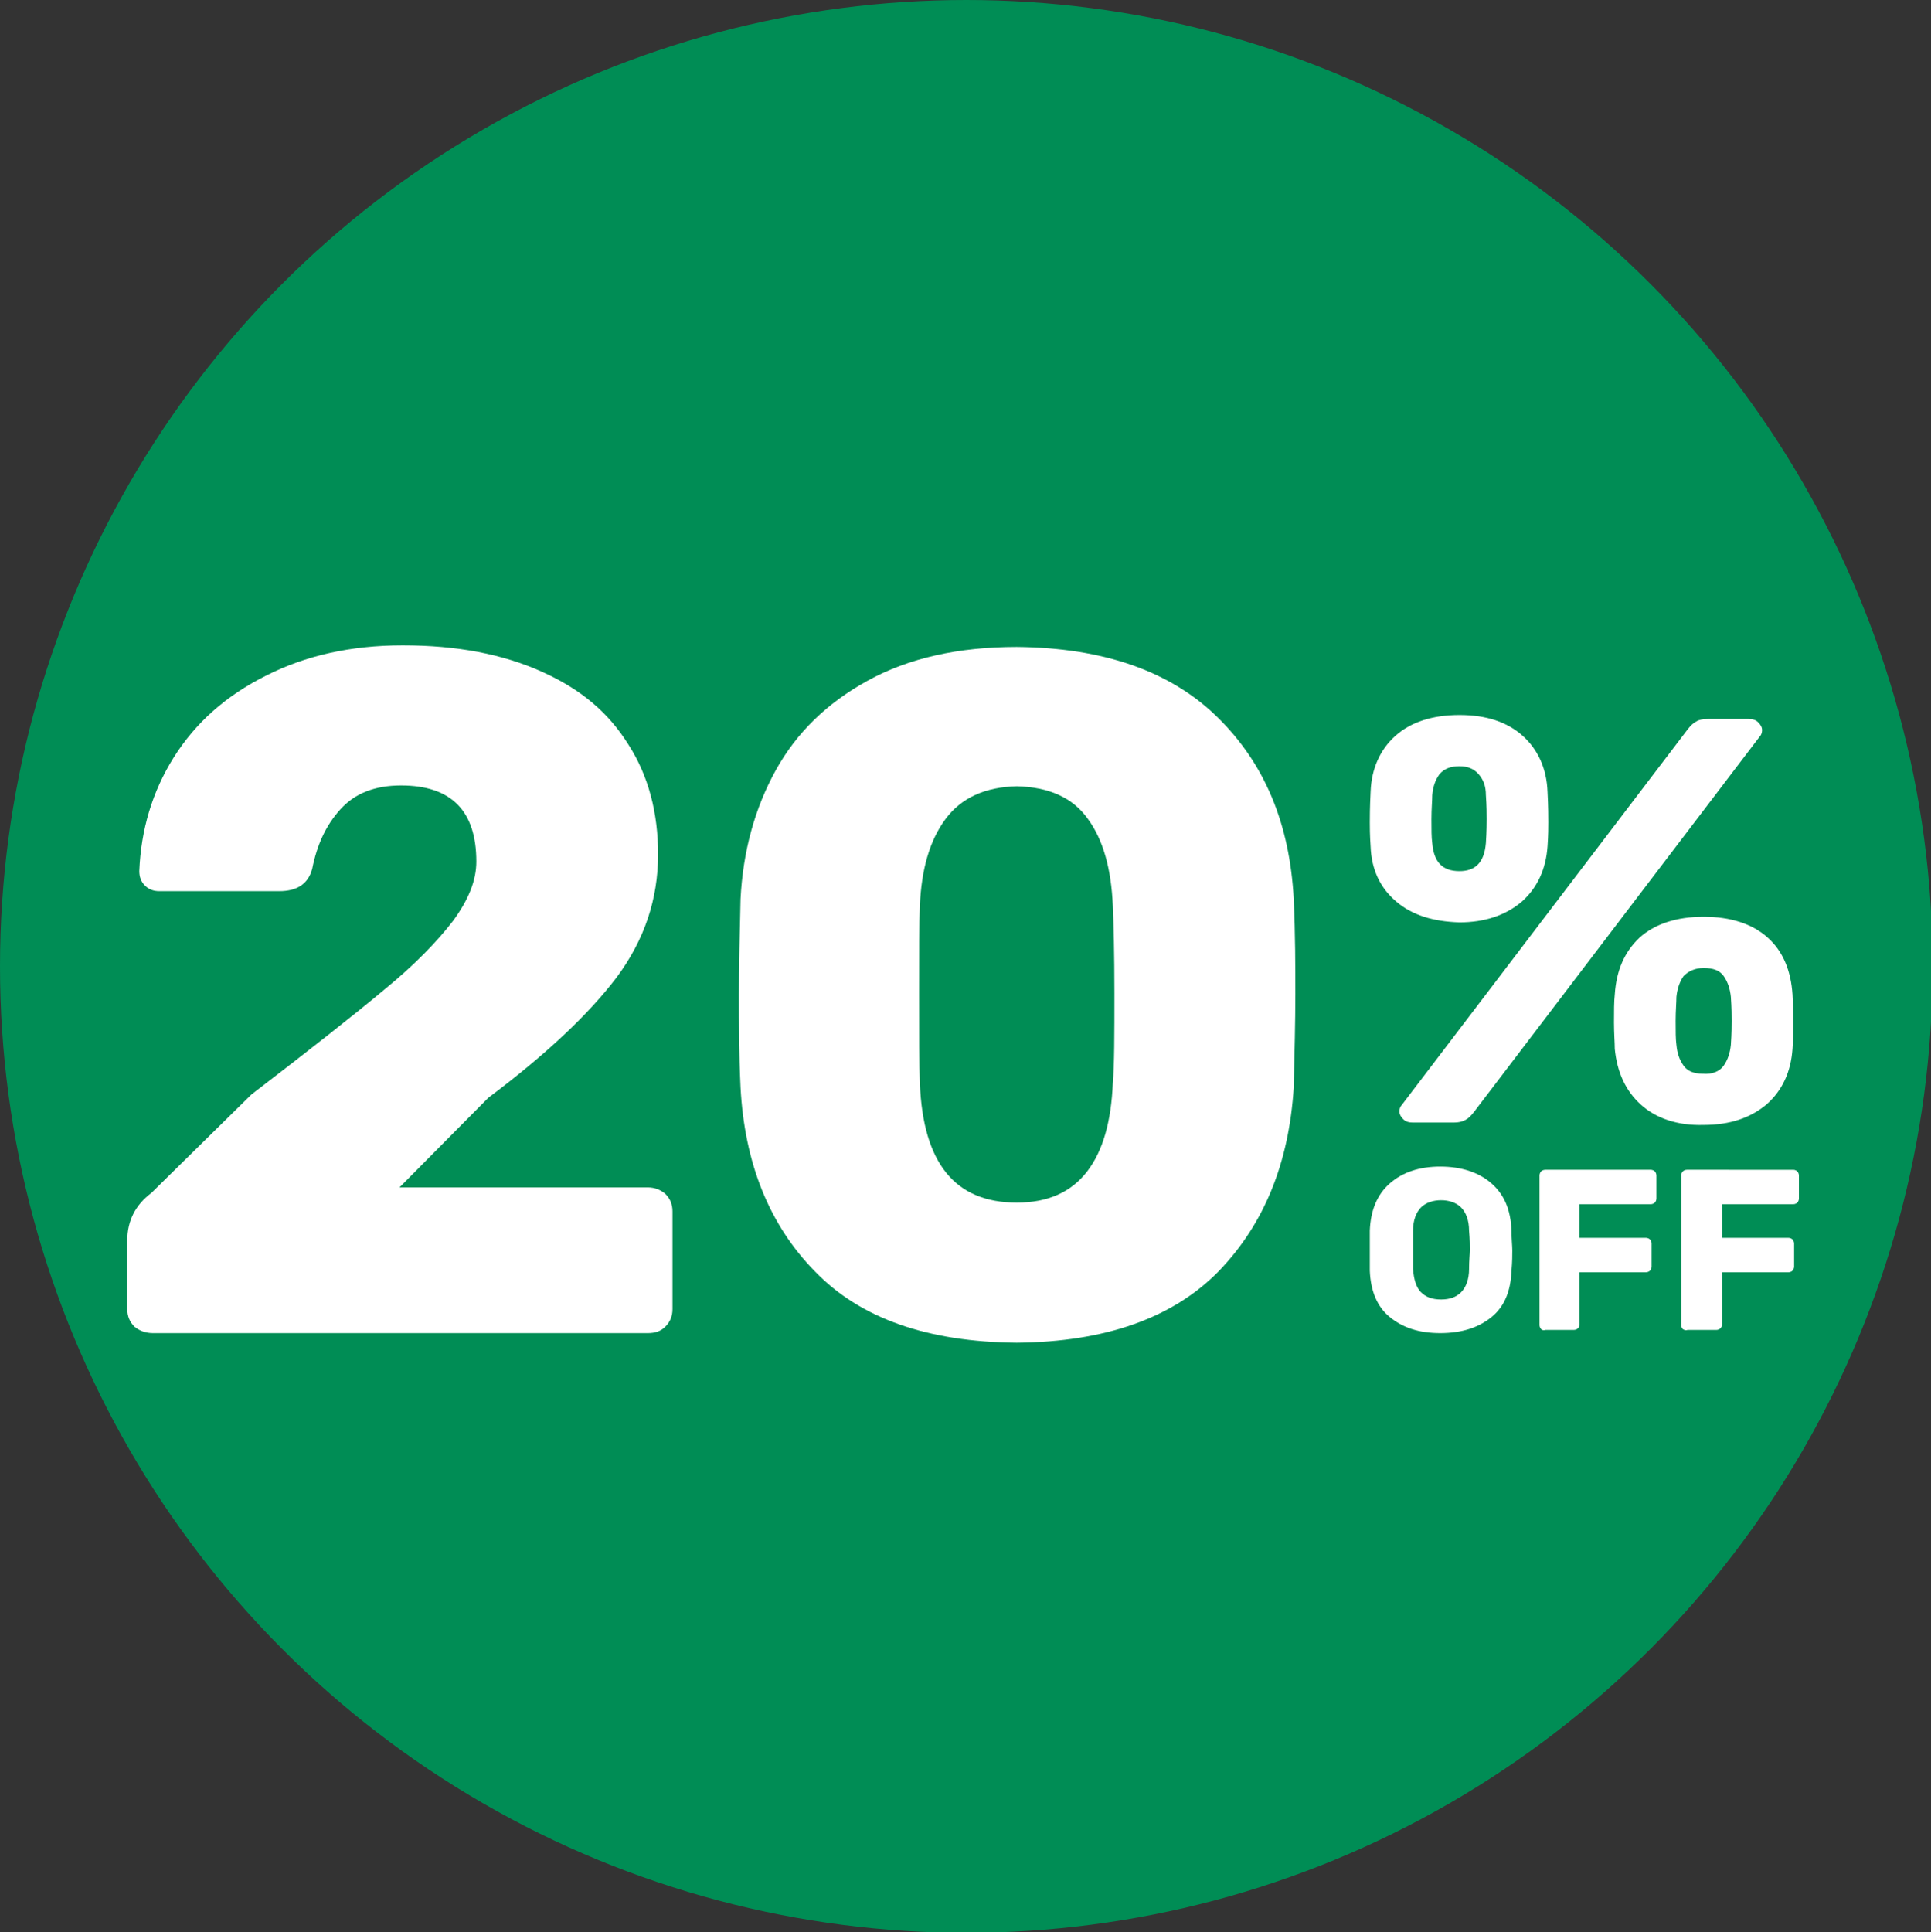 <?xml version="1.0" encoding="utf-8"?>
<!-- Generator: Adobe Illustrator 27.8.0, SVG Export Plug-In . SVG Version: 6.00 Build 0)  -->
<svg version="1.1" id="Layer_1" xmlns="http://www.w3.org/2000/svg" xmlns:xlink="http://www.w3.org/1999/xlink" x="0px" y="0px"
	 viewBox="0 0 241.2 241.3" style="enable-background:new 0 0 241.2 241.3;" xml:space="preserve">
<rect x="0" y="0" width="241.2" height="241.3" fill="#333333" stroke="none"/>
<style type="text/css">
	.st0{fill:#008D55;}
	.st1{fill:#FFFFFF;}
</style>
<circle class="st0" cx="120.7" cy="120.7" r="120.7"/>
<g>
	<path class="st1" d="M16.8,165.7c-0.6-0.6-0.9-1.3-0.9-2.2v-8.6c0-2.4,1-4.4,3-5.9l12.5-12.3c7.3-5.6,12.9-10,16.6-13.1
		c3.8-3.1,6.6-6,8.6-8.6c1.9-2.6,2.9-5,2.9-7.4c0-6.3-3.1-9.5-9.4-9.5c-3.3,0-5.8,1-7.6,3c-1.8,2-2.9,4.4-3.5,7.4
		c-0.5,1.9-1.9,2.8-4.1,2.8H19.9c-0.7,0-1.3-0.2-1.8-0.7c-0.5-0.5-0.7-1.1-0.7-1.8c0.2-5.1,1.6-9.9,4.3-14.2
		c2.7-4.3,6.5-7.7,11.5-10.2c4.9-2.5,10.6-3.8,17.1-3.8c6.8,0,12.5,1.1,17.4,3.3S76,89,78.5,93c2.5,3.9,3.7,8.5,3.7,13.7
		c0,5.6-1.7,10.7-5.2,15.4c-3.5,4.6-8.8,9.6-16,15l-11.1,11.2h31c0.9,0,1.6,0.3,2.2,0.8c0.6,0.6,0.9,1.3,0.9,2.2v12.2
		c0,0.9-0.3,1.6-0.9,2.2c-0.6,0.6-1.3,0.8-2.2,0.8H19.1C18.2,166.5,17.4,166.2,16.8,165.7z"/>
	<path class="st1" d="M101.8,158.8c-5.7-5.8-8.8-13.5-9.3-23c-0.2-4.3-0.2-8.2-0.2-11.6c0-3.5,0.1-7.4,0.2-11.9
		c0.3-6,1.8-11.4,4.4-16.1c2.6-4.7,6.4-8.4,11.5-11.2c5.1-2.8,11.3-4.2,18.6-4.2c10.8,0.1,19.2,3,25.1,8.8c5.9,5.8,9,13.3,9.5,22.7
		c0.2,4.5,0.2,8.5,0.2,11.9c0,3.4-0.1,7.2-0.2,11.6c-0.6,9.5-3.7,17.1-9.4,23c-5.7,5.8-14.1,8.8-25.2,8.9
		C115.9,167.6,107.5,164.7,101.8,158.8z M135.8,146.3c2-2.6,3-6.3,3.2-11c0.2-2.3,0.2-6.1,0.2-11.2c0-5.1-0.1-8.8-0.2-11
		c-0.2-4.6-1.2-8.2-3.1-10.8c-1.9-2.7-4.9-4-8.9-4.1c-3.9,0.1-6.9,1.4-8.9,4.1c-2,2.7-3,6.3-3.2,10.8c-0.1,2.2-0.1,5.8-0.1,11
		c0,5.1,0,8.9,0.1,11.2c0.4,10,4.4,14.9,12.1,14.9C130.9,150.2,133.8,148.9,135.8,146.3z"/>
</g>
<g>
	<path class="st1" d="M174.4,112.6c-2-1.7-3.1-4-3.2-6.9c-0.1-1.4-0.1-2.5-0.1-3c0-0.6,0-1.8,0.1-3.8c0.1-2.9,1.2-5.3,3.1-7
		c1.9-1.7,4.6-2.6,8-2.6s6,0.9,7.9,2.6s3,4.1,3.1,7c0.1,1.9,0.1,3.2,0.1,3.8c0,0.6,0,1.6-0.1,3c-0.2,2.9-1.3,5.2-3.2,6.9
		c-2,1.7-4.6,2.6-7.8,2.6C179,115.1,176.4,114.3,174.4,112.6z M175.3,139.8c-0.3-0.3-0.5-0.6-0.5-1c0-0.3,0.1-0.6,0.3-0.8l35.7-46.9
		c0.4-0.5,0.7-0.8,1.1-1c0.3-0.2,0.8-0.3,1.4-0.3h5.1c0.5,0,0.9,0.1,1.2,0.4s0.5,0.6,0.5,1c0,0.3-0.1,0.6-0.3,0.8l-35.7,46.9
		c-0.4,0.5-0.7,0.8-1.1,1s-0.8,0.3-1.4,0.3h-5.1C176,140.2,175.6,140.1,175.3,139.8z M185.6,105.3c0.1-1.5,0.1-2.6,0.1-3
		c0-0.6,0-1.6-0.1-3c0-1.1-0.3-1.9-0.9-2.6c-0.6-0.7-1.4-1-2.4-1c-1.1,0-1.9,0.3-2.5,1c-0.5,0.7-0.8,1.5-0.9,2.6
		c0,0.7-0.1,1.7-0.1,3s0,2.3,0.1,3c0.2,2.4,1.3,3.5,3.4,3.5C184.3,108.8,185.4,107.7,185.6,105.3z M205,138c-1.9-1.7-3-4-3.3-7
		c0-0.8-0.1-1.9-0.1-3.3c0-1.4,0-2.6,0.1-3.5c0.2-3,1.2-5.3,3.1-7.1c1.9-1.7,4.6-2.6,8-2.6s6.1,0.9,8,2.6s2.9,4.1,3.1,7.1
		c0.1,1.9,0.1,3.2,0.1,3.8s0,1.6-0.1,3c-0.2,2.9-1.3,5.2-3.2,6.9c-2,1.7-4.6,2.6-7.9,2.6C209.6,140.6,206.9,139.7,205,138z
		 M215.3,133.1c0.5-0.7,0.8-1.6,0.9-2.6c0.1-1.4,0.1-2.5,0.1-3c0-0.6,0-1.6-0.1-3c-0.1-1-0.4-1.9-0.9-2.6s-1.3-1-2.5-1
		c-1.1,0-1.9,0.4-2.5,1c-0.5,0.7-0.8,1.6-0.9,2.6c0,0.7-0.1,1.7-0.1,3c0,1.3,0,2.3,0.1,3c0.1,1.1,0.4,1.9,0.9,2.6s1.3,1,2.4,1
		C213.9,134.2,214.8,133.8,215.3,133.1z"/>
</g>
<g>
	<path class="st1" d="M173.6,164.5c-1.6-1.3-2.4-3.3-2.5-5.8c0-0.6,0-1.4,0-2.5s0-1.9,0-2.5c0.1-2.5,0.9-4.5,2.5-5.9
		s3.7-2.1,6.3-2.1s4.8,0.7,6.4,2.1c1.6,1.4,2.4,3.3,2.5,5.9c0,1.1,0.1,1.9,0.1,2.5c0,0.5,0,1.4-0.1,2.5c-0.1,2.6-0.9,4.5-2.5,5.8
		s-3.7,2-6.4,2S175.2,165.8,173.6,164.5z M182.5,161.4c0.6-0.6,1-1.6,1-2.9c0-1.1,0.1-1.9,0.1-2.4s0-1.3-0.1-2.4
		c0-1.3-0.4-2.3-1-2.9s-1.5-0.9-2.5-0.9s-1.9,0.3-2.5,0.9s-1,1.6-1,2.9c0,0.5,0,1.3,0,2.4c0,1,0,1.8,0,2.4c0.1,1.3,0.4,2.3,1,2.9
		c0.6,0.6,1.4,0.9,2.5,0.9S181.9,162,182.5,161.4z"/>
	<path class="st1" d="M192.5,166c-0.1-0.1-0.2-0.3-0.2-0.5v-18.7c0-0.2,0.1-0.4,0.2-0.5c0.1-0.1,0.3-0.2,0.5-0.2h13.2
		c0.2,0,0.4,0.1,0.5,0.2c0.1,0.1,0.2,0.3,0.2,0.5v2.9c0,0.2-0.1,0.4-0.2,0.5s-0.3,0.2-0.5,0.2h-8.9v4.2h8.3c0.2,0,0.4,0.1,0.5,0.2
		s0.2,0.3,0.2,0.5v2.9c0,0.2-0.1,0.4-0.2,0.5s-0.3,0.2-0.5,0.2h-8.3v6.5c0,0.2-0.1,0.4-0.2,0.5c-0.1,0.1-0.3,0.2-0.5,0.2H193
		C192.8,166.2,192.6,166.1,192.5,166z"/>
	<path class="st1" d="M210.2,166c-0.1-0.1-0.2-0.3-0.2-0.5v-18.7c0-0.2,0.1-0.4,0.2-0.5c0.1-0.1,0.3-0.2,0.5-0.2H224
		c0.2,0,0.4,0.1,0.5,0.2c0.1,0.1,0.2,0.3,0.2,0.5v2.9c0,0.2-0.1,0.4-0.2,0.5s-0.3,0.2-0.5,0.2h-8.9v4.2h8.3c0.2,0,0.4,0.1,0.5,0.2
		s0.2,0.3,0.2,0.5v2.9c0,0.2-0.1,0.4-0.2,0.5s-0.3,0.2-0.5,0.2h-8.3v6.5c0,0.2-0.1,0.4-0.2,0.5c-0.1,0.1-0.3,0.2-0.5,0.2h-3.6
		C210.5,166.2,210.4,166.1,210.2,166z"/>
</g>
</svg>
